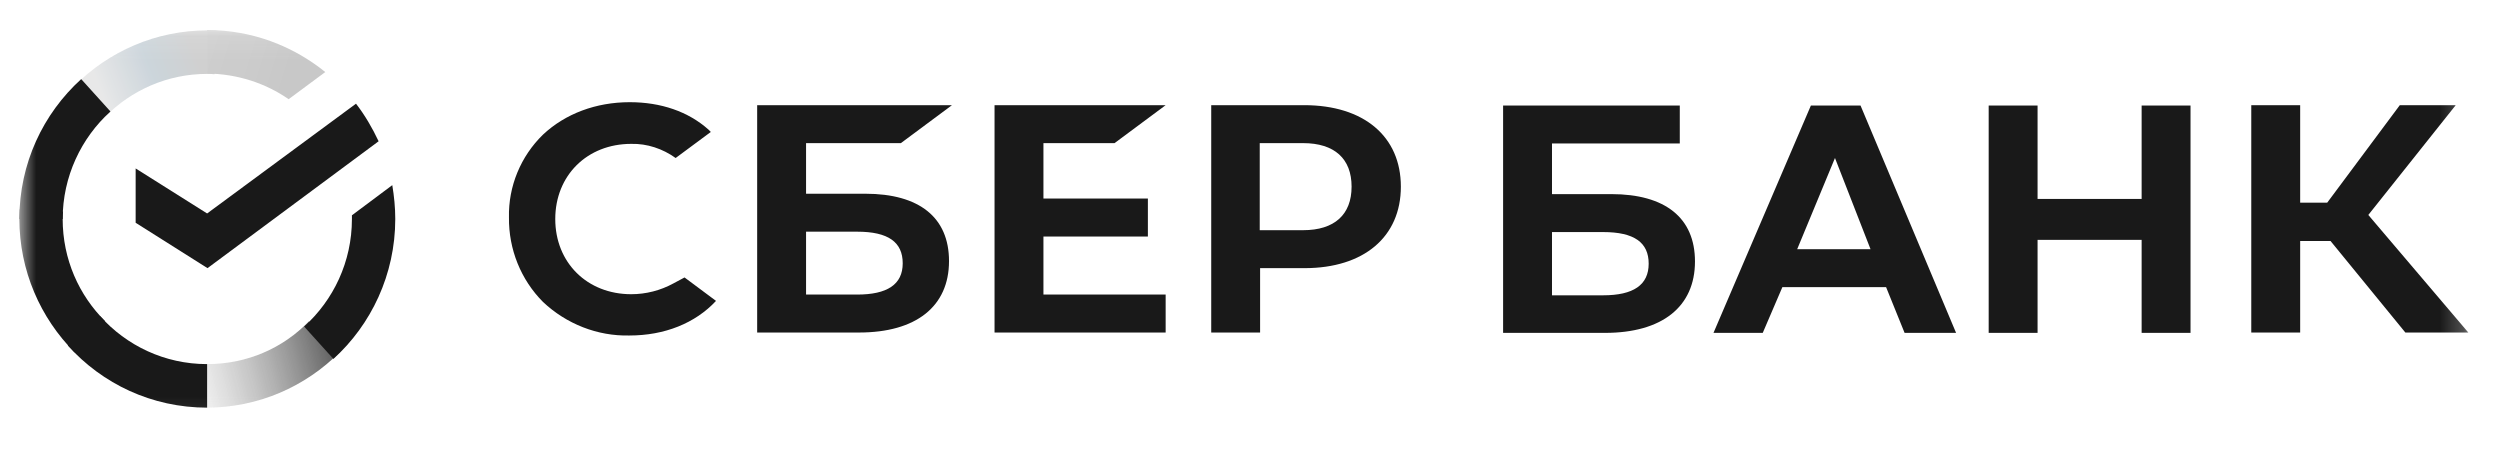 <?xml version="1.0" encoding="UTF-8"?> <svg xmlns="http://www.w3.org/2000/svg" width="104" height="19" viewBox="0 0 104 19" fill="none"><g clip-path="url(#clip0_1078_156)"><mask id="mask0_1078_156" style="mask-type:luminance" maskUnits="userSpaceOnUse" x="0" y="1" width="103" height="17"><path d="M102.758 1.107H0.758V17.892H102.758V1.107Z" fill="white"></path></mask><g mask="url(#mask0_1078_156)"><g opacity="0.9"><path d="M46.365 5.954L48.491 4.375H41.373V13.833H48.491V12.254H43.407V9.839H47.752V8.26H43.407V5.954H46.365Z" fill="black"></path><path d="M35.997 8.059H33.532V5.954H37.476L39.602 4.375H31.498V13.833H35.735C38.108 13.833 39.479 12.749 39.479 10.861C39.479 9.05 38.247 8.059 35.997 8.059ZM35.658 12.254H33.532V9.638H35.658C36.952 9.638 37.553 10.072 37.553 10.954C37.553 11.836 36.906 12.254 35.658 12.254Z" fill="black"></path><path d="M54.254 4.375H50.387V13.833H52.42V11.155H54.269C56.735 11.155 58.276 9.855 58.276 7.765C58.276 5.675 56.735 4.375 54.254 4.375ZM54.208 9.576H52.405V5.954H54.208C55.517 5.954 56.226 6.604 56.226 7.765C56.226 8.926 55.517 9.576 54.208 9.576Z" fill="black"></path><path d="M28.014 11.79C27.475 12.084 26.874 12.239 26.258 12.239C24.424 12.239 23.099 10.923 23.099 9.112C23.099 7.3 24.424 5.985 26.258 5.985C26.92 5.969 27.567 6.186 28.107 6.573L29.57 5.489L29.478 5.396C28.631 4.638 27.49 4.251 26.196 4.251C24.794 4.251 23.515 4.731 22.591 5.598C21.666 6.496 21.142 7.749 21.173 9.05C21.158 10.366 21.666 11.635 22.591 12.563C23.561 13.477 24.856 13.988 26.181 13.957C27.645 13.957 28.923 13.446 29.786 12.517L28.477 11.542L28.014 11.79Z" fill="black"></path><path d="M82.729 4.39V13.848H84.763V9.979H89.092V13.848H91.126V4.39H89.092V8.276H84.763V4.39H82.729ZM79.231 13.848H81.373L77.398 4.39H75.333L71.281 13.848H73.33L74.147 11.944H78.461L79.231 13.848ZM74.763 10.366L76.335 6.573L77.814 10.366H74.763ZM95.687 10.025H96.95L100.063 13.833H102.682L98.522 8.942L102.158 4.375H99.832L96.812 8.431H95.687V4.375H93.653V13.833H95.687V10.025ZM64.563 8.075V5.969H69.879V4.39H62.529V13.848H66.766C69.139 13.848 70.511 12.765 70.511 10.877C70.511 9.065 69.278 8.075 67.028 8.075H64.563ZM64.563 12.27V9.654H66.689C67.984 9.654 68.585 10.087 68.585 10.969C68.585 11.852 67.953 12.285 66.689 12.285H64.563V12.27Z" fill="black"></path><path d="M14.81 4.313C15.18 4.793 15.488 5.32 15.75 5.877L8.632 11.155L5.643 9.267V7.007L8.616 8.88L14.81 4.313Z" fill="black"></path><path d="M2.607 9.111C2.607 9.003 2.607 8.91 2.623 8.802L0.82 8.709C0.82 8.833 0.805 8.972 0.805 9.096C0.805 11.263 1.683 13.229 3.1 14.653L4.379 13.368C3.285 12.285 2.607 10.783 2.607 9.111Z" fill="black"></path><path d="M8.616 3.074C8.723 3.074 8.816 3.074 8.924 3.089L9.016 1.278C8.893 1.278 8.754 1.263 8.631 1.263C6.474 1.263 4.517 2.145 3.1 3.569L4.378 4.854C5.457 3.755 6.967 3.074 8.616 3.074Z" fill="url(#paint0_linear_1078_156)"></path><path d="M8.615 15.147C8.508 15.147 8.415 15.147 8.307 15.132L8.215 16.943C8.338 16.943 8.477 16.958 8.6 16.958C10.757 16.958 12.714 16.076 14.131 14.652L12.852 13.367C11.774 14.482 10.28 15.147 8.615 15.147Z" fill="url(#paint1_linear_1078_156)"></path><path d="M12.007 4.127L13.532 2.997C12.192 1.914 10.482 1.248 8.617 1.248V3.059C9.881 3.075 11.052 3.462 12.007 4.127Z" fill="url(#paint2_linear_1078_156)"></path><path d="M16.443 9.111C16.443 8.631 16.396 8.167 16.319 7.702L14.64 8.956C14.64 9.002 14.64 9.064 14.64 9.111C14.64 10.891 13.87 12.485 12.652 13.584L13.87 14.931C15.441 13.507 16.443 11.417 16.443 9.111Z" fill="black"></path><path d="M8.616 15.147C6.844 15.147 5.257 14.373 4.163 13.15L2.822 14.373C4.255 15.968 6.32 16.958 8.616 16.958V15.147Z" fill="black"></path><path d="M4.595 4.638L3.378 3.291C1.791 4.731 0.805 6.805 0.805 9.111H2.607C2.607 7.347 3.378 5.737 4.595 4.638Z" fill="black"></path></g></g></g><defs><linearGradient id="paint0_linear_1078_156" x1="3.613" y1="3.365" x2="8.283" y2="1.566" gradientUnits="userSpaceOnUse"><stop offset="0.059" stop-color="#E6E6E6"></stop><stop offset="0.538" stop-color="#C6D0D7"></stop><stop offset="0.923" stop-color="#CBCBCB"></stop></linearGradient><linearGradient id="paint1_linear_1078_156" x1="8.181" y1="15.955" x2="14.314" y2="14.341" gradientUnits="userSpaceOnUse"><stop stop-color="#E5E5E5" stop-opacity="0.6"></stop><stop offset="1" stop-color="#3D3D3D"></stop></linearGradient><linearGradient id="paint2_linear_1078_156" x1="8.247" y1="2.402" x2="12.876" y2="3.845" gradientUnits="userSpaceOnUse"><stop offset="0.057" stop-color="#C9C9C9"></stop><stop offset="0.79" stop-color="#C2C2C2"></stop></linearGradient><clipPath id="clip0_1078_156"><rect width="103" height="18" fill="white" transform="translate(0.5 0.5)"></rect></clipPath></defs></svg> 
